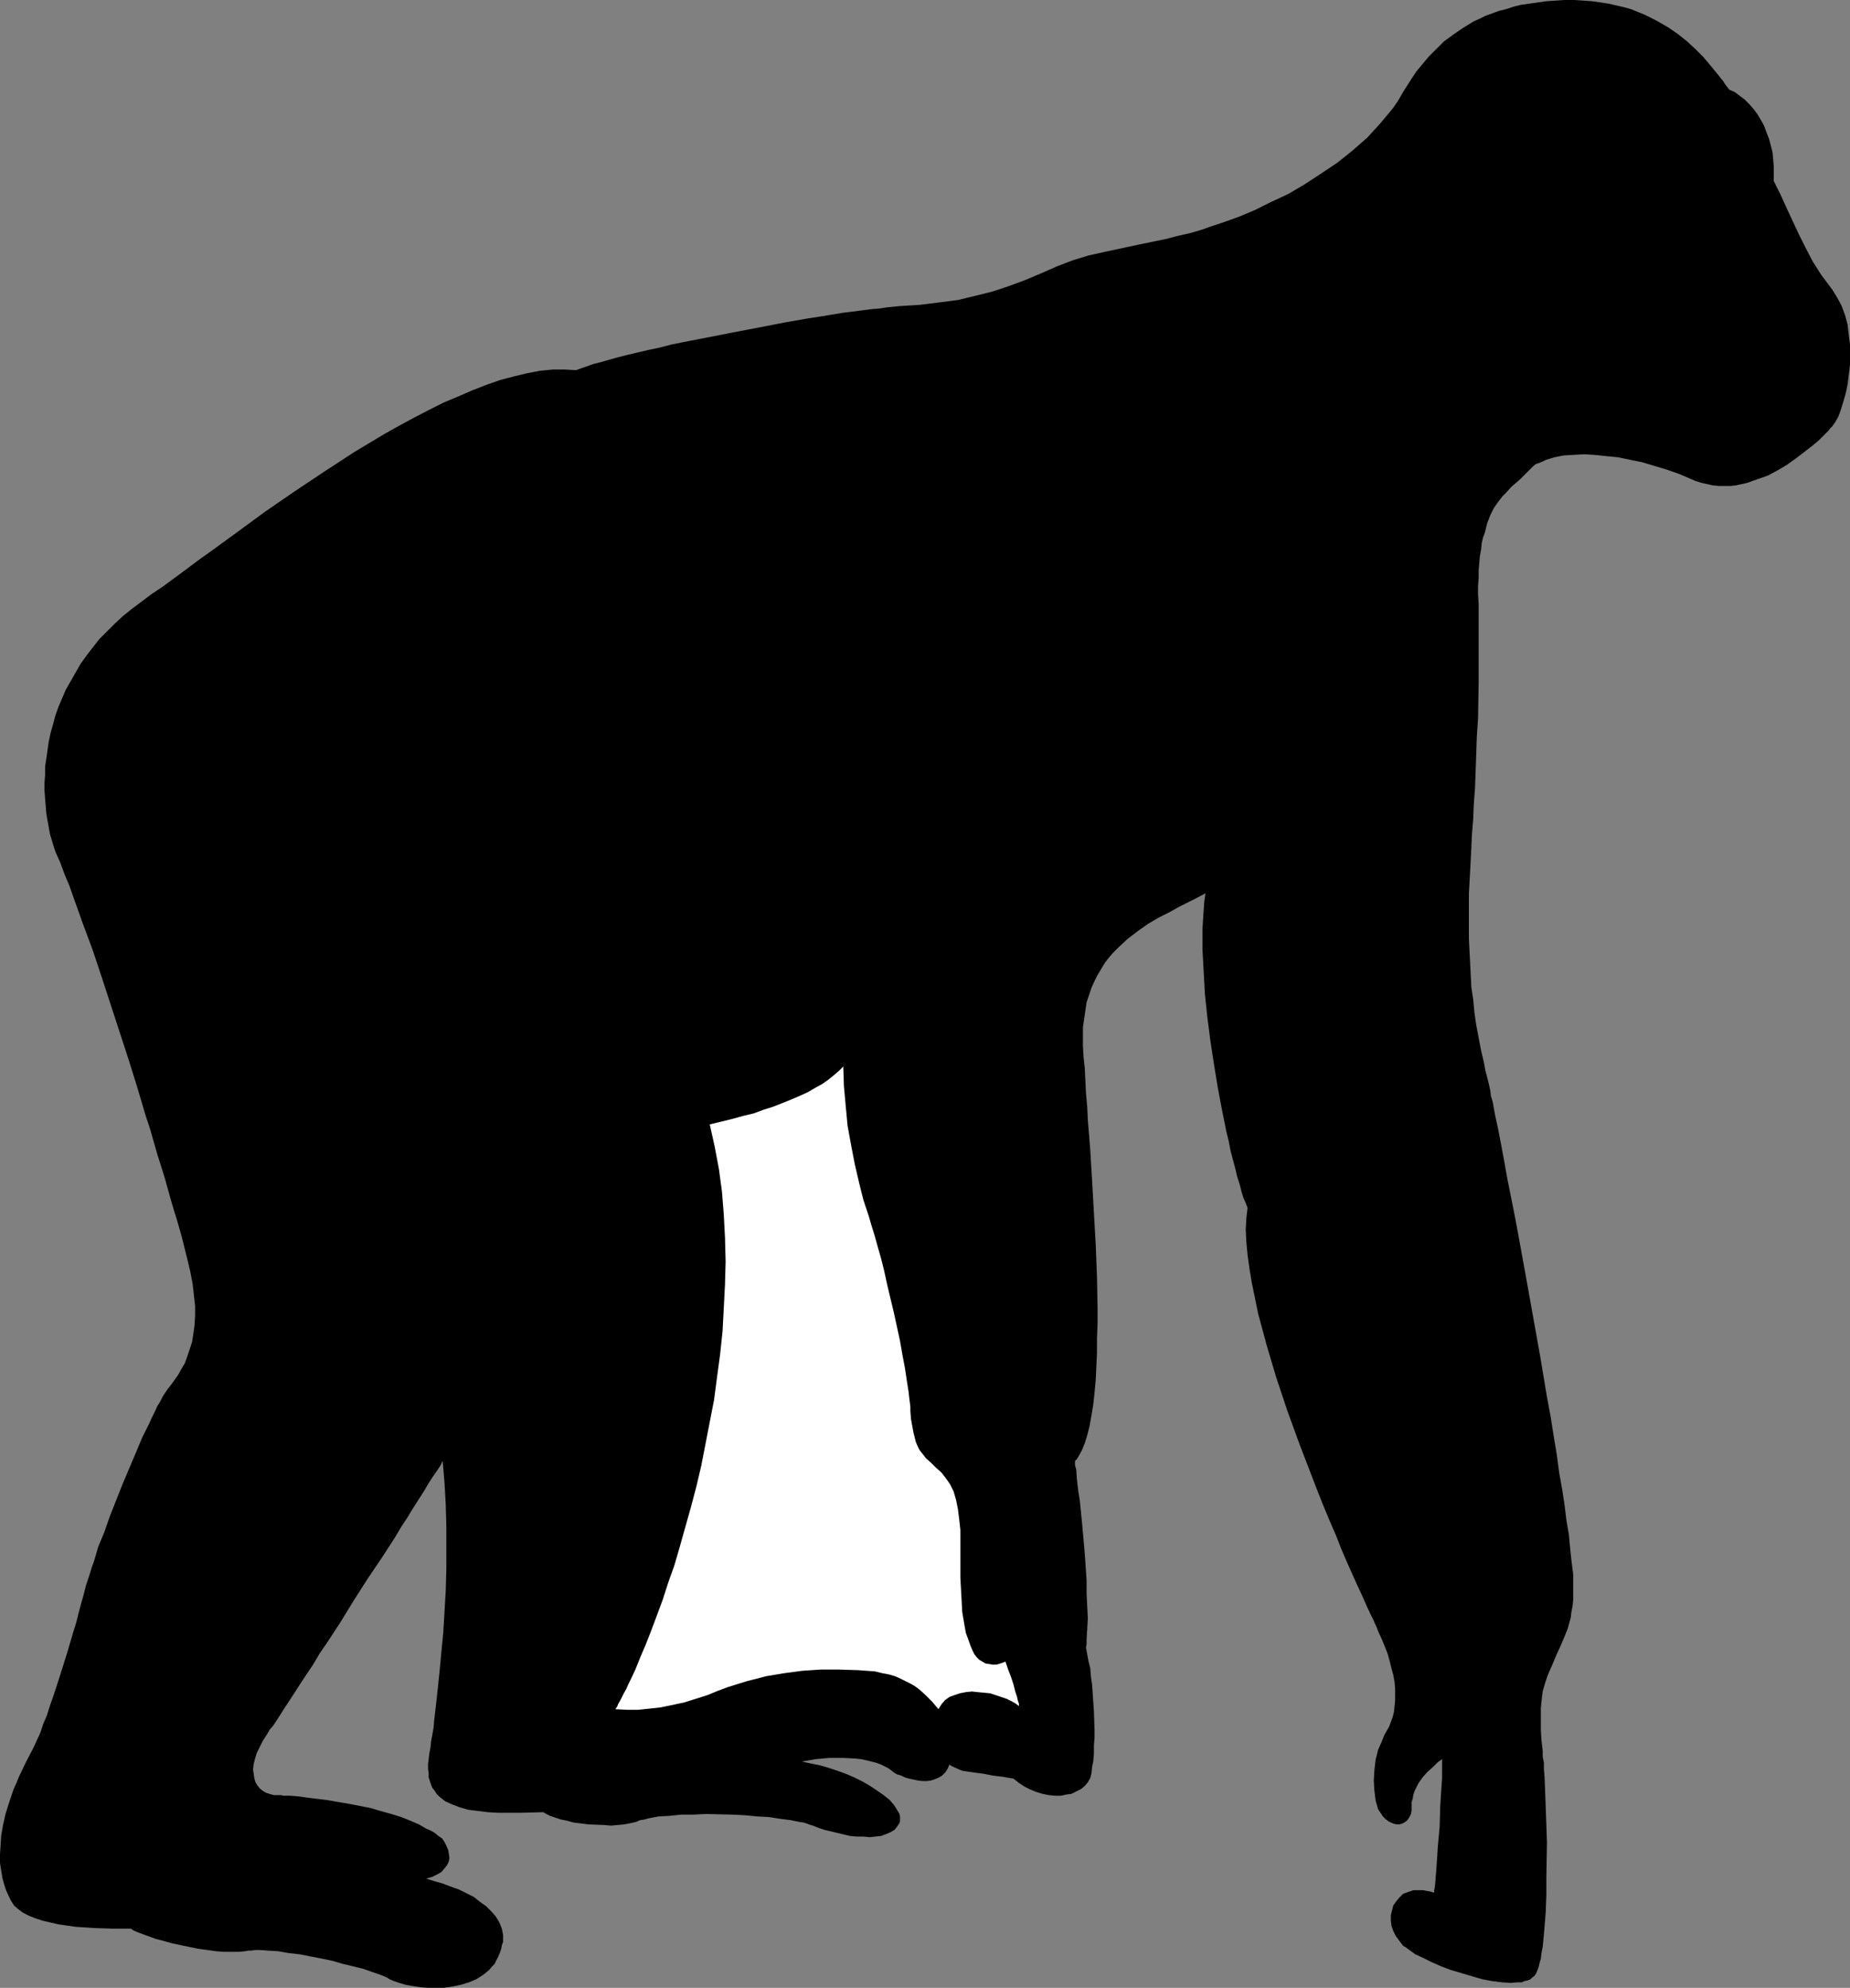 <?xml version="1.0" encoding="UTF-8" standalone="no"?>
<svg
   version="1.0"
   width="129.724mm"
   height="139.364mm"
   id="svg2"
   sodipodi:docname="Gorilla.wmf"
   xmlns:inkscape="http://www.inkscape.org/namespaces/inkscape"
   xmlns:sodipodi="http://sodipodi.sourceforge.net/DTD/sodipodi-0.dtd"
   xmlns="http://www.w3.org/2000/svg"
   xmlns:svg="http://www.w3.org/2000/svg">
  <rect width="100%" height="100%" fill="#808080" stroke="none"/>
  <sodipodi:namedview
     id="namedview2"
     pagecolor="#ffffff"
     bordercolor="#000000"
     borderopacity="0.25"
     inkscape:showpageshadow="2"
     inkscape:pageopacity="0.0"
     inkscape:pagecheckerboard="0"
     inkscape:deskcolor="#d1d1d1"
     inkscape:document-units="mm" />
  <defs
     id="defs1">
    <pattern
       id="WMFhbasepattern"
       patternUnits="userSpaceOnUse"
       width="6"
       height="6"
       x="0"
       y="0" />
  </defs>
  <path
     style="fill:#000000;fill-opacity:1;fill-rule:evenodd;stroke:none"
     d="m 371.841,24.398 1.131,-1.777 1.131,-1.777 1.293,-1.939 1.616,-1.939 1.616,-1.939 1.939,-1.939 2.101,-2.1 2.424,-1.777 2.586,-1.777 2.909,-1.777 1.454,-0.646 1.616,-0.808 1.778,-0.646 1.778,-0.646 1.939,-0.485 1.939,-0.646 1.939,-0.485 2.262,-0.323 2.262,-0.323 2.262,-0.323 2.424,-0.162 L 414.665,0 h 2.586 l 2.424,0.162 2.262,0.162 2.262,0.323 2.101,0.323 2.101,0.485 2.101,0.485 1.778,0.485 1.939,0.808 1.616,0.646 1.616,0.808 1.616,0.808 3.07,1.777 2.586,1.777 2.424,1.939 2.262,2.1 1.939,1.939 1.778,2.1 1.454,1.777 1.454,1.777 0.646,0.808 0.485,0.808 1.131,1.454 1.454,0.646 1.293,0.969 1.293,0.969 1.293,1.293 1.131,1.293 0.97,1.293 0.97,1.616 0.808,1.454 0.646,1.777 0.646,1.616 0.485,1.777 0.485,1.939 0.162,1.777 0.162,1.939 v 1.939 1.939 l 1.778,3.555 1.616,3.555 3.232,6.948 1.778,3.555 1.939,3.716 1.131,1.777 1.131,1.777 1.454,1.939 1.454,1.939 1.293,2.1 1.131,2.1 0.97,2.585 0.646,2.424 0.323,2.747 0.323,2.585 v 2.747 2.747 l -0.323,2.585 -0.323,2.585 -0.485,2.262 -0.646,2.262 -0.646,2.1 -0.646,1.777 -0.808,1.454 -0.808,1.131 -0.485,0.485 -0.485,0.646 -1.293,1.293 -1.454,1.454 -1.778,1.454 -2.101,1.616 -2.101,1.616 -2.262,1.616 -2.424,1.454 -2.747,1.454 -2.747,0.969 -2.747,0.969 -2.909,0.646 -1.454,0.162 h -1.616 -1.454 l -1.616,-0.162 -1.454,-0.323 -1.454,-0.323 -1.616,-0.485 -1.454,-0.646 -3.07,-1.293 -3.232,-1.131 -3.232,-0.969 -3.232,-0.969 -3.232,-0.646 -3.07,-0.646 -3.232,-0.323 -3.07,-0.323 -2.747,-0.162 -2.909,0.162 -2.586,0.162 -2.424,0.485 -2.101,0.646 -1.778,0.808 -0.97,0.323 -0.646,0.485 -0.646,0.646 -0.646,0.646 -2.262,2.262 -2.424,2.1 -1.131,1.293 -1.131,1.131 -1.131,1.454 -1.131,1.616 -0.97,1.939 -0.808,2.1 -0.323,1.293 -0.323,1.293 -0.485,1.293 -0.323,1.454 -0.162,1.616 -0.323,1.777 -0.162,1.777 -0.162,1.939 v 2.1 l -0.162,2.1 v 2.262 l 0.162,2.585 v 10.179 10.179 l -0.162,9.856 -0.323,4.847 -0.162,4.686 -0.162,4.524 -0.162,4.524 -0.323,4.201 -0.162,4.039 -0.323,3.878 -0.162,3.555 -0.162,3.231 -0.162,3.07 -0.323,5.817 v 6.14 5.978 l 0.323,6.301 0.323,6.463 0.485,3.231 0.323,3.393 0.485,3.393 0.646,3.393 0.646,3.393 0.808,3.393 0.162,0.969 0.162,0.969 0.323,1.131 0.323,1.293 0.323,1.293 0.323,1.454 0.162,1.454 0.485,1.616 0.646,3.555 0.808,3.716 0.808,4.201 0.808,4.362 0.808,4.524 0.97,4.847 0.97,4.847 0.97,5.17 0.97,5.332 0.97,5.332 1.939,10.825 1.939,10.825 1.778,10.664 0.97,5.17 0.808,5.17 0.808,4.847 0.646,4.847 0.808,4.524 0.646,4.201 0.485,4.039 0.646,3.716 0.162,1.777 0.162,1.777 0.323,3.07 0.323,2.585 0.162,1.131 v 1.131 2.1 1.939 1.777 l -0.162,1.616 -0.323,1.616 -0.162,1.454 -0.808,2.908 -0.97,2.424 -0.97,2.262 -0.97,2.1 -0.808,1.939 -1.616,3.716 -0.646,1.939 -0.323,1.131 -0.323,1.131 -0.162,1.293 -0.162,1.454 -0.162,1.616 v 1.777 2.1 2.1 l 0.162,2.585 0.323,2.747 v 1.616 l 0.323,1.616 v 1.777 l 0.162,1.777 0.162,4.039 0.162,4.362 0.162,4.524 0.162,4.686 -0.162,9.371 v 4.524 l -0.162,4.362 -0.162,2.1 -0.162,1.939 -0.162,1.939 -0.162,1.777 -0.162,1.616 -0.323,1.616 -0.162,1.454 -0.323,1.131 -0.323,1.293 -0.323,0.808 -0.323,0.808 -0.485,0.646 -0.485,0.323 -0.485,0.485 -0.808,0.323 -0.808,0.162 -0.646,0.323 h -1.131 l -1.939,0.162 -2.262,-0.162 -2.586,-0.323 -2.586,-0.485 -2.747,-0.808 -2.747,-0.808 -2.747,-0.808 -2.586,-0.969 -2.586,-1.131 -2.262,-1.131 -2.101,-0.969 -1.778,-1.293 -0.646,-0.485 -0.808,-0.485 -0.97,-1.293 -0.97,-1.293 -0.646,-1.293 -0.485,-1.454 -0.162,-1.293 v -1.454 l 0.323,-1.293 0.323,-1.293 0.808,-1.131 0.808,-0.969 0.97,-0.969 1.293,-0.485 1.454,-0.485 h 1.616 0.97 l 0.808,0.162 0.97,0.162 1.131,0.323 v -0.646 l 0.162,-0.646 0.162,-1.616 0.162,-2.1 0.162,-2.1 0.162,-2.424 0.162,-2.585 0.485,-5.332 0.162,-5.494 0.162,-2.585 0.162,-2.424 0.162,-2.262 v -2.1 -1.777 -1.293 l -1.131,0.808 -1.293,1.293 -1.454,1.293 -1.293,1.454 -1.131,1.616 -0.97,1.939 -0.323,0.969 -0.162,0.969 -0.323,1.131 v 0.969 1.131 l -0.162,0.969 -0.323,0.646 -0.485,0.808 -0.485,0.485 -0.485,0.323 -0.646,0.323 -0.646,0.162 h -0.808 l -0.646,-0.162 -0.808,-0.323 -0.646,-0.323 -0.808,-0.646 -0.646,-0.646 -0.646,-0.969 -0.646,-0.969 -0.323,-1.131 -0.323,-1.131 -0.323,-2.585 -0.162,-2.747 0.162,-2.747 0.323,-2.747 0.646,-2.585 1.131,-2.585 0.485,-1.293 0.646,-1.131 0.646,-1.131 0.485,-1.293 0.485,-1.293 0.323,-1.293 0.162,-1.454 0.162,-1.616 v -1.616 -1.616 l -0.162,-1.777 -0.323,-1.777 -0.485,-1.777 -0.485,-1.939 -0.485,-1.777 -0.808,-2.1 -0.808,-1.939 -0.97,-2.1 -0.162,-0.485 -0.323,-0.808 -0.323,-0.646 -0.323,-0.808 -0.485,-0.969 -0.485,-0.969 -0.97,-2.1 -1.131,-2.585 -1.293,-2.747 -1.293,-2.908 -1.454,-3.231 -1.454,-3.393 -1.454,-3.716 -1.616,-3.716 -1.616,-3.878 -1.616,-4.039 -1.616,-4.201 -3.232,-8.402 -3.232,-8.887 -2.909,-8.725 -1.293,-4.362 -1.293,-4.362 -1.131,-4.201 -1.131,-4.201 -0.808,-4.039 -0.808,-3.878 -0.646,-3.878 -0.485,-3.555 -0.323,-3.393 -0.162,-3.231 0.162,-3.07 0.323,-2.747 -0.485,-1.293 -0.646,-1.454 -0.485,-1.616 -0.485,-1.939 -0.646,-1.939 -0.485,-2.1 -0.646,-2.424 -0.646,-2.424 -0.485,-2.585 -0.646,-2.585 -1.131,-5.655 -1.131,-5.978 -0.97,-5.978 -0.97,-6.301 -0.808,-6.301 -0.646,-6.14 -0.323,-5.978 -0.162,-2.908 -0.162,-2.908 v -5.332 l 0.162,-2.585 0.162,-2.424 0.162,-2.262 0.323,-2.262 -2.101,1.131 -2.262,1.131 -2.586,1.293 -2.586,1.454 -2.909,1.454 -2.747,1.616 -2.747,1.939 -2.747,2.1 -2.424,2.262 -1.293,1.293 -1.131,1.293 -1.131,1.454 -0.97,1.616 -0.97,1.616 -0.808,1.616 -0.808,1.777 -0.646,1.939 -0.646,1.939 -0.323,2.1 -0.323,2.262 -0.323,2.262 v 2.424 2.585 l 0.162,2.747 0.323,3.07 0.162,3.231 0.162,3.393 0.323,3.555 0.162,3.555 0.323,3.878 0.323,4.039 0.485,8.079 0.485,8.563 0.485,8.563 0.323,8.402 0.162,8.402 v 3.878 l -0.162,4.039 v 3.878 l -0.162,3.555 -0.162,3.555 -0.323,3.393 -0.323,3.07 -0.485,2.908 -0.485,2.747 -0.646,2.585 -0.646,2.1 -0.808,1.939 -0.808,1.454 -0.485,0.808 -0.485,0.485 v 1.131 l 0.323,1.131 0.162,2.424 0.323,2.908 0.485,3.07 0.323,3.231 0.323,3.393 0.646,7.271 0.485,7.109 v 3.555 l 0.162,3.231 0.162,3.231 -0.162,2.908 -0.162,2.585 v 1.293 l -0.162,0.969 0.323,1.777 0.323,1.777 0.485,1.939 0.162,2.1 0.323,2.262 0.162,2.262 0.323,4.847 0.162,4.686 v 2.262 l -0.162,2.1 v 2.1 l -0.162,1.939 -0.323,1.616 -0.162,1.616 -0.323,1.293 -0.646,1.131 -0.808,0.969 -0.97,0.808 -1.293,0.646 -1.293,0.646 -1.293,0.162 -1.454,0.323 h -1.616 l -1.616,-0.162 -1.616,-0.323 -1.616,-0.485 -1.616,-0.646 -1.616,-0.808 -1.454,-0.969 -1.454,-1.131 -2.747,-0.485 -2.747,-0.323 -2.424,-0.485 -2.424,-0.323 -2.262,-0.323 -0.97,-0.162 -0.808,-0.323 -1.454,-0.646 -0.646,-0.323 -0.485,-0.323 -0.485,1.131 -0.646,0.969 -0.808,0.808 -0.808,0.485 -1.131,0.485 -0.97,0.323 -1.131,0.162 h -1.131 l -1.293,-0.162 -2.262,-0.485 -1.131,-0.323 -0.97,-0.485 -1.131,-0.323 -0.808,-0.485 -0.808,-0.646 -0.646,-0.485 -0.97,-0.485 -0.97,-0.485 -1.293,-0.485 -1.293,-0.323 -1.293,-0.323 -1.454,-0.323 -1.616,-0.162 -3.232,-0.162 h -3.555 l -3.555,0.323 -3.717,0.646 2.262,0.485 2.424,0.485 2.262,0.646 2.424,0.808 2.262,0.808 2.262,0.969 2.262,1.131 1.939,1.131 1.939,1.293 1.616,1.131 1.616,1.293 1.131,1.293 0.808,1.293 0.646,1.131 0.162,0.646 v 0.646 0.485 l -0.162,0.646 -0.646,0.969 -0.646,0.808 -1.131,0.646 -1.131,0.485 -1.293,0.485 -1.454,0.162 -1.616,0.162 -1.616,-0.162 h -1.778 l -1.778,-0.162 -3.394,-0.808 -3.394,-0.808 -1.454,-0.485 -1.616,-0.646 -0.646,-0.162 -0.808,-0.323 -0.97,-0.323 -1.131,-0.162 -2.424,-0.485 -2.586,-0.323 -3.07,-0.485 -3.07,-0.162 -3.394,-0.323 -3.394,-0.162 -6.787,-0.162 -3.394,0.162 H 180.507 l -3.07,0.323 -2.909,0.162 -2.586,0.485 -1.131,0.323 -1.131,0.162 -1.131,0.485 -1.454,0.323 -1.616,0.323 -1.778,0.162 -1.778,0.162 -1.939,-0.162 -4.04,-0.162 -3.878,-0.485 -1.778,-0.485 -1.616,-0.323 -1.454,-0.485 -1.454,-0.485 -0.97,-0.485 -0.808,-0.485 -6.141,0.162 h -2.909 -2.909 l -2.747,-0.162 -2.586,-0.323 -2.586,-0.323 -2.262,-0.646 -2.101,-0.808 -1.778,-0.808 -0.808,-0.646 -0.808,-0.646 -0.646,-0.646 -0.485,-0.808 -0.646,-0.808 -0.323,-0.808 -0.323,-0.969 -0.323,-0.969 v -1.131 l -0.162,-1.131 v -1.293 l 0.162,-1.293 0.162,-1.454 0.323,-1.616 0.162,-1.616 0.323,-1.777 0.323,-1.777 0.162,-1.939 0.485,-4.201 0.485,-4.362 0.485,-4.686 0.485,-5.17 0.485,-5.009 0.323,-5.494 0.323,-5.494 0.162,-5.655 v -5.655 -5.817 l -0.162,-5.817 -0.323,-5.655 -0.485,-5.817 -0.646,1.293 -0.97,1.454 -1.131,1.616 -1.131,1.777 -1.131,1.939 -1.454,2.262 -1.454,2.262 -1.454,2.424 -1.616,2.424 -1.616,2.747 -3.555,5.494 -3.717,5.494 -3.717,5.817 -3.555,5.817 -3.717,5.655 -1.778,2.585 -1.616,2.747 -1.616,2.424 -1.616,2.424 -1.454,2.262 -1.454,2.262 -1.293,1.939 -1.131,1.777 -1.131,1.777 -0.97,1.454 -0.97,1.131 -0.646,1.131 -1.131,1.777 -0.808,1.616 -0.808,1.616 -0.485,1.616 -0.323,1.293 -0.162,1.454 0.162,1.131 0.162,1.131 0.323,1.131 0.485,0.808 0.646,0.808 0.808,0.646 0.808,0.485 0.97,0.323 1.131,0.323 h 1.131 0.808 l 0.646,0.162 h 1.778 l 2.101,0.162 2.262,0.323 2.586,0.323 2.747,0.323 2.747,0.485 2.909,0.485 5.818,1.131 2.747,0.808 2.909,0.808 2.586,0.808 2.424,0.969 2.262,0.969 1.939,1.131 1.131,0.485 1.131,0.646 0.97,0.808 0.97,0.646 0.646,0.969 0.485,0.969 0.485,1.131 0.162,0.969 0.162,1.131 -0.162,0.969 -0.485,0.969 -0.646,0.808 -0.808,0.969 -1.131,0.646 -1.293,0.646 -1.616,0.485 2.101,0.646 2.262,0.646 2.101,0.808 2.262,0.808 1.939,0.969 1.939,0.969 1.616,1.293 1.616,1.131 1.454,1.454 1.131,1.293 0.97,1.616 0.646,1.616 0.323,1.616 v 1.939 l -0.323,0.808 -0.162,0.969 -0.323,0.969 -0.485,1.131 -0.485,0.969 -0.485,0.969 -0.808,0.808 -0.646,0.808 -1.616,1.293 -1.778,1.131 -1.939,0.808 -2.101,0.646 -2.262,0.485 -2.262,0.323 h -2.101 -2.262 l -1.939,-0.162 -2.101,-0.323 -1.778,-0.323 -1.616,-0.485 -1.454,-0.485 -1.131,-0.485 -0.485,-0.323 -0.646,-0.323 -0.808,-0.323 -0.808,-0.323 -1.939,-0.646 -2.262,-0.808 -2.586,-0.646 -2.747,-0.646 -2.747,-0.808 -3.07,-0.646 -5.818,-1.131 -2.909,-0.323 -2.747,-0.485 -2.586,-0.162 -2.424,-0.162 h -0.97 l -1.131,0.162 h -0.808 l -0.808,0.162 -1.616,0.162 h -1.939 -2.101 l -2.101,-0.162 -2.262,-0.323 -2.424,-0.323 -4.686,-0.969 -2.262,-0.485 -2.262,-0.646 -1.939,-0.485 -1.778,-0.646 -1.778,-0.646 -1.293,-0.485 -1.131,-0.485 -0.485,-0.323 -0.162,-0.162 h -4.848 l -5.01,-0.162 -4.848,-0.323 -2.262,-0.323 -2.262,-0.323 -2.101,-0.485 -2.101,-0.485 -1.939,-0.646 L 7.757,507.664 6.141,506.856 4.848,505.887 3.717,504.917 2.909,503.625 2.262,502.332 1.616,500.878 1.131,499.424 0.646,497.646 0.323,495.707 0,493.607 v -2.262 l 0.162,-2.424 0.162,-2.585 0.485,-2.747 0.646,-2.908 0.97,-3.07 1.131,-3.393 0.808,-1.777 0.646,-1.616 1.778,-3.716 2.101,-4.039 0.808,-1.777 0.97,-2.1 0.808,-2.424 0.97,-2.262 0.808,-2.585 0.97,-2.747 1.778,-5.494 1.778,-5.655 1.616,-5.493 0.808,-2.585 0.646,-2.585 0.646,-2.424 0.646,-2.262 0.323,-1.293 0.323,-1.293 0.485,-1.454 0.485,-1.454 0.485,-1.616 0.646,-1.777 1.131,-3.878 1.616,-3.878 1.454,-4.201 3.394,-8.563 1.778,-4.201 1.778,-4.201 1.616,-3.878 1.778,-3.555 0.808,-1.777 0.808,-1.616 0.646,-1.454 0.808,-1.293 0.646,-1.293 0.646,-0.969 0.646,-0.969 0.646,-0.808 0.97,-1.293 1.131,-1.616 0.808,-1.454 0.97,-1.616 0.646,-1.777 0.646,-1.939 0.646,-1.939 0.323,-2.1 0.323,-2.262 0.162,-2.585 v -2.585 l -0.323,-2.908 -0.323,-2.908 -0.646,-3.393 -0.808,-3.393 -0.97,-3.878 -0.485,-1.939 -0.646,-2.262 -0.646,-2.262 -0.808,-2.585 -0.808,-2.747 -0.808,-2.908 -0.808,-2.908 -0.97,-3.07 -0.97,-3.07 -0.97,-3.393 -0.97,-3.393 -1.131,-3.393 -2.101,-7.109 -2.262,-7.271 -4.848,-14.865 -2.424,-7.432 -2.424,-7.271 -2.586,-6.948 -2.424,-6.786 -1.131,-3.231 -1.293,-3.07 -1.131,-3.07 -1.293,-2.908 -0.485,-1.454 -0.485,-1.616 -0.485,-1.616 -0.646,-3.555 -0.323,-1.939 -0.323,-3.878 -0.162,-2.1 v -2.1 l 0.162,-2.1 v -2.262 l 0.323,-2.1 0.323,-2.262 0.323,-2.262 0.485,-2.262 0.646,-2.262 0.646,-2.424 0.808,-2.262 0.97,-2.262 0.97,-2.262 1.293,-2.262 1.293,-2.262 1.293,-2.262 1.616,-2.262 1.616,-2.1 1.778,-2.262 2.101,-2.1 1.939,-1.939 2.262,-2.1 2.424,-1.939 2.586,-1.939 2.586,-1.939 1.454,-0.969 1.454,-0.969 3.07,-2.262 3.07,-2.262 3.232,-2.424 3.394,-2.424 3.555,-2.585 3.555,-2.585 7.272,-5.332 7.757,-5.332 7.757,-5.17 7.918,-5.17 8.08,-4.847 4.04,-2.262 3.878,-2.1 4.04,-2.1 3.878,-1.939 3.878,-1.616 3.717,-1.616 3.717,-1.454 3.717,-1.293 3.717,-0.969 3.394,-0.808 3.394,-0.646 3.394,-0.323 h 3.07 l 3.07,0.162 1.293,-0.485 1.454,-0.485 1.778,-0.646 1.939,-0.485 2.262,-0.646 2.262,-0.646 2.586,-0.646 2.747,-0.646 2.747,-0.646 3.07,-0.646 3.07,-0.808 3.232,-0.646 6.626,-1.293 6.626,-1.293 6.787,-1.293 6.626,-1.293 6.464,-1.131 3.232,-0.485 2.909,-0.485 2.909,-0.485 2.586,-0.323 2.586,-0.323 2.424,-0.323 2.101,-0.162 2.101,-0.323 1.616,-0.162 1.616,-0.162 5.333,-0.323 5.171,-0.646 5.01,-0.646 4.686,-1.131 4.525,-1.131 4.363,-1.454 4.363,-1.616 4.202,-1.777 4.04,-1.777 4.202,-1.616 4.202,-1.293 4.363,-0.969 4.525,-0.969 4.525,-0.969 4.686,-0.969 2.424,-0.485 2.424,-0.646 1.293,-0.323 1.454,-0.323 1.454,-0.323 1.616,-0.485 1.616,-0.485 1.778,-0.646 3.878,-1.293 4.04,-1.454 4.202,-1.777 4.202,-2.1 4.525,-2.1 4.363,-2.585 4.202,-2.747 4.363,-2.908 4.04,-3.231 3.878,-3.393 1.778,-1.939 1.778,-1.939 1.616,-1.939 1.616,-1.939 1.454,-2.1 z"
     id="path1" />
  <path
     style="fill:#ffffff;fill-opacity:1;fill-rule:evenodd;stroke:none"
     d="m 188.102,297.941 5.979,-1.454 2.909,-0.808 2.747,-0.646 2.586,-0.969 2.586,-0.808 2.424,-0.969 2.424,-0.969 2.262,-0.969 2.101,-0.969 1.939,-1.131 1.778,-0.969 1.616,-1.131 1.616,-1.293 1.293,-1.131 1.131,-1.131 0.162,5.17 0.485,5.332 0.485,5.17 0.97,5.332 0.97,5.009 1.131,4.847 1.131,4.524 1.454,4.362 0.323,1.131 0.323,1.131 0.808,2.585 0.808,2.908 0.97,3.393 0.808,3.231 0.808,3.716 1.778,7.432 1.616,7.432 0.646,3.716 0.646,3.393 0.485,3.231 0.485,3.07 0.162,1.454 0.162,1.293 0.162,1.293 v 1.131 l 0.162,2.1 0.323,1.777 0.323,1.777 0.323,1.293 0.323,1.293 0.485,1.131 0.485,0.969 0.646,0.808 1.131,1.454 1.293,1.131 1.293,1.293 1.454,1.293 1.131,1.454 1.131,1.616 0.97,1.939 0.646,2.262 0.485,2.424 0.323,2.585 0.323,2.908 v 3.231 1.777 2.424 2.424 2.747 l 0.162,3.07 0.162,2.908 0.162,3.07 0.485,2.908 0.485,2.747 0.485,1.293 0.808,2.262 0.485,1.131 0.485,0.969 0.646,0.808 0.646,0.646 0.808,0.485 0.808,0.485 0.97,0.162 0.97,0.162 h 0.97 l 1.131,-0.323 1.293,-0.485 0.646,1.939 0.808,2.1 0.646,1.939 0.485,1.939 0.485,1.454 0.162,0.808 0.162,0.485 0.162,0.485 v 0.323 0.323 0 l -0.808,-0.646 -1.131,-0.646 -1.293,-0.646 -1.454,-0.485 -1.454,-0.485 -1.454,-0.485 -1.616,-0.162 -1.778,-0.162 -1.454,-0.162 -1.616,0.162 -1.616,0.323 -1.454,0.485 -1.293,0.485 -1.131,0.808 -0.97,1.131 -0.808,1.293 -1.616,-1.939 -1.778,-1.777 -1.778,-1.616 -1.131,-0.808 -1.131,-0.646 -1.293,-0.646 -1.293,-0.646 -1.454,-0.646 -1.616,-0.485 -1.778,-0.323 -1.939,-0.485 -2.262,-0.162 -2.262,-0.162 -5.01,-0.162 h -4.848 l -4.848,0.323 -4.848,0.646 -4.848,0.808 -2.424,0.646 -2.586,0.646 -2.586,0.808 -2.586,0.808 -2.586,0.969 -2.747,1.131 -3.07,0.969 -3.07,0.969 -3.07,0.646 -3.07,0.646 -2.909,0.323 -3.07,0.323 h -3.07 l -3.07,-0.162 0.485,-0.646 0.323,-0.808 0.485,-0.808 0.485,-0.969 0.485,-0.969 0.646,-1.131 0.485,-1.131 0.646,-1.293 1.293,-2.747 1.293,-3.231 1.454,-3.393 1.454,-3.716 1.454,-3.878 1.616,-4.362 1.454,-4.524 1.616,-4.524 1.454,-5.009 1.454,-5.17 1.454,-5.17 1.454,-5.493 1.293,-5.494 1.131,-5.817 1.131,-5.817 1.131,-5.817 0.808,-6.14 0.808,-5.978 0.646,-6.14 0.323,-6.14 0.323,-6.301 0.162,-5.978 -0.162,-6.301 -0.323,-6.14 -0.485,-6.14 -0.808,-5.978 -1.131,-5.978 z"
     id="path2" />
</svg>
